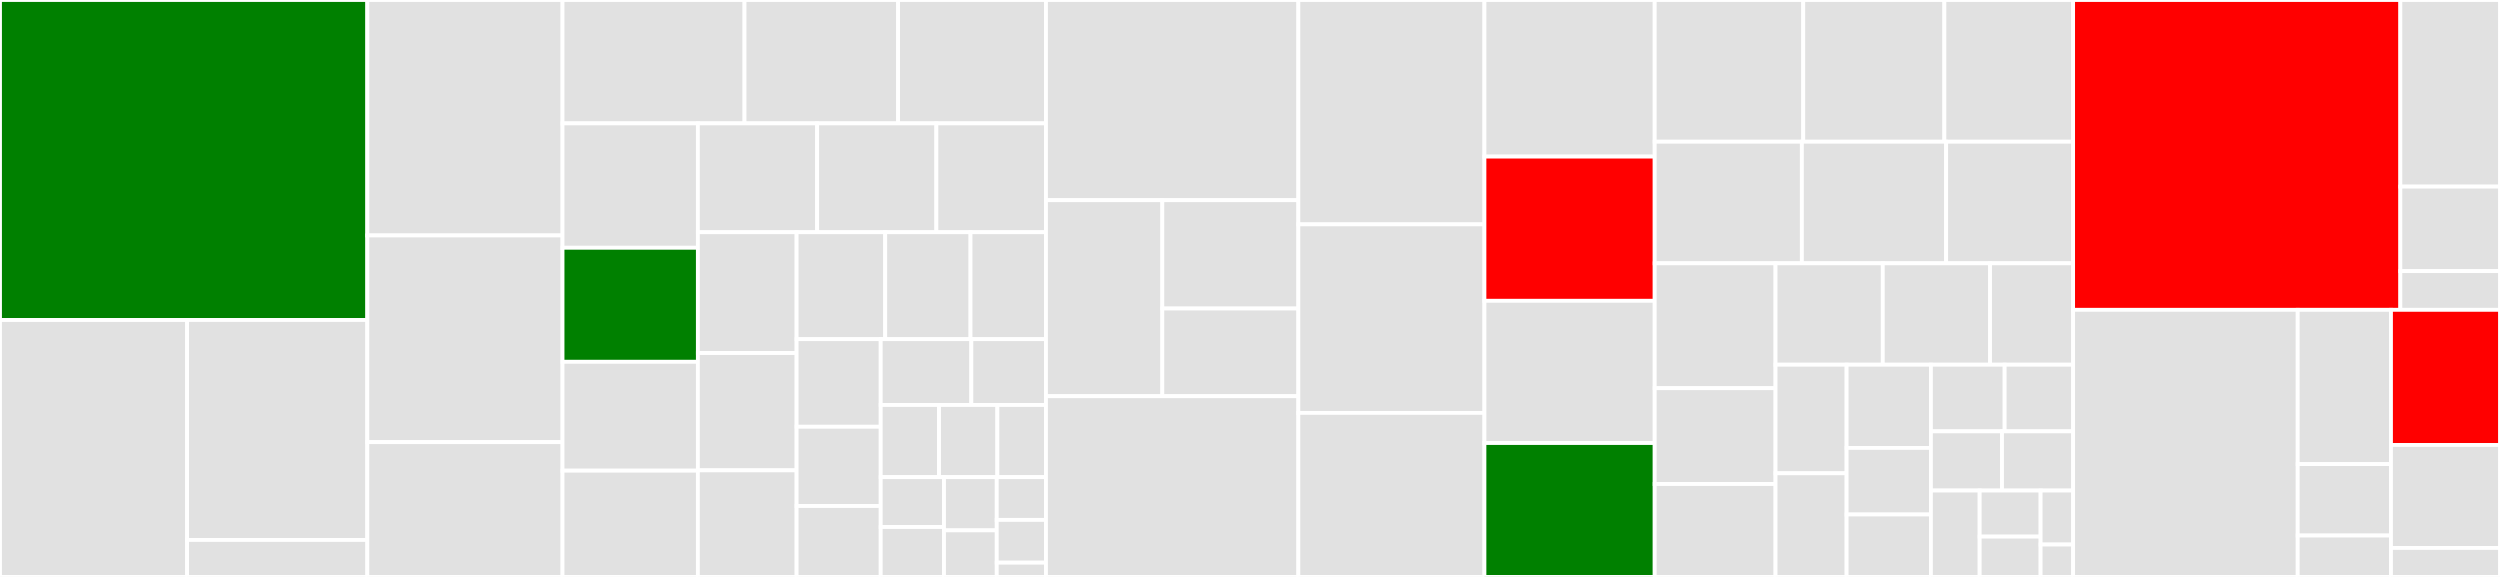 <svg baseProfile="full" width="650" height="150" viewBox="0 0 650 150" version="1.1"
xmlns="http://www.w3.org/2000/svg" xmlns:ev="http://www.w3.org/2001/xml-events"
xmlns:xlink="http://www.w3.org/1999/xlink">

<rect x="0" y="0" width="650" height="150" fill="#333333" stroke="none"/>

<style>rect.s{mask:url(#mask);}</style>
<defs>
  <pattern id="white" width="4" height="4" patternUnits="userSpaceOnUse" patternTransform="rotate(45)">
    <rect width="2" height="2" transform="translate(0,0)" fill="white"></rect>
  </pattern>
  <mask id="mask">
    <rect x="0" y="0" width="100%" height="100%" fill="url(#white)"></rect>
  </mask>
</defs>

<rect x="0" y="0" width="95.5" height="83.195" fill="green" stroke="white" stroke-width="1" class=" tooltipped" data-content="routers/event.py"><title>routers/event.py</title></rect>
<rect x="0" y="83.195" width="48.637" height="66.805" fill="#e1e1e1" stroke="white" stroke-width="1" class=" tooltipped" data-content="routers/salary/utils.py"><title>routers/salary/utils.py</title></rect>
<rect x="48.637" y="83.195" width="46.862" height="57.189" fill="#e1e1e1" stroke="white" stroke-width="1" class=" tooltipped" data-content="routers/salary/routes.py"><title>routers/salary/routes.py</title></rect>
<rect x="48.637" y="140.384" width="46.862" height="9.616" fill="#e1e1e1" stroke="white" stroke-width="1" class=" tooltipped" data-content="routers/salary/config.py"><title>routers/salary/config.py</title></rect>
<rect x="95.5" y="0" width="50.754" height="61.215" fill="#e1e1e1" stroke="white" stroke-width="1" class=" tooltipped" data-content="routers/dayview.py"><title>routers/dayview.py</title></rect>
<rect x="95.5" y="61.215" width="50.754" height="53.738" fill="#e1e1e1" stroke="white" stroke-width="1" class=" tooltipped" data-content="routers/profile.py"><title>routers/profile.py</title></rect>
<rect x="95.5" y="114.953" width="50.754" height="35.047" fill="#e1e1e1" stroke="white" stroke-width="1" class=" tooltipped" data-content="routers/calendar_grid.py"><title>routers/calendar_grid.py</title></rect>
<rect x="146.254" y="0" width="47.322" height="32.075" fill="#e1e1e1" stroke="white" stroke-width="1" class=" tooltipped" data-content="routers/categories.py"><title>routers/categories.py</title></rect>
<rect x="193.576" y="0" width="39.928" height="32.075" fill="#e1e1e1" stroke="white" stroke-width="1" class=" tooltipped" data-content="routers/reset_password.py"><title>routers/reset_password.py</title></rect>
<rect x="233.504" y="0" width="38.449" height="32.075" fill="#e1e1e1" stroke="white" stroke-width="1" class=" tooltipped" data-content="routers/user.py"><title>routers/user.py</title></rect>
<rect x="146.254" y="32.075" width="35.196" height="32.345" fill="#e1e1e1" stroke="white" stroke-width="1" class=" tooltipped" data-content="routers/register.py"><title>routers/register.py</title></rect>
<rect x="146.254" y="64.42" width="35.196" height="29.65" fill="green" stroke="white" stroke-width="1" class=" tooltipped" data-content="routers/menstrual_predictor.py"><title>routers/menstrual_predictor.py</title></rect>
<rect x="146.254" y="94.07" width="35.196" height="28.302" fill="#e1e1e1" stroke="white" stroke-width="1" class=" tooltipped" data-content="routers/notification.py"><title>routers/notification.py</title></rect>
<rect x="146.254" y="122.372" width="35.196" height="27.628" fill="#e1e1e1" stroke="white" stroke-width="1" class=" tooltipped" data-content="routers/audio.py"><title>routers/audio.py</title></rect>
<rect x="181.45" y="32.075" width="31.006" height="28.302" fill="#e1e1e1" stroke="white" stroke-width="1" class=" tooltipped" data-content="routers/weight.py"><title>routers/weight.py</title></rect>
<rect x="212.456" y="32.075" width="31.006" height="28.302" fill="#e1e1e1" stroke="white" stroke-width="1" class=" tooltipped" data-content="routers/event_images.py"><title>routers/event_images.py</title></rect>
<rect x="243.461" y="32.075" width="28.492" height="28.302" fill="#e1e1e1" stroke="white" stroke-width="1" class=" tooltipped" data-content="routers/agenda.py"><title>routers/agenda.py</title></rect>
<rect x="181.45" y="60.377" width="25.669" height="31.414" fill="#e1e1e1" stroke="white" stroke-width="1" class=" tooltipped" data-content="routers/weekview.py"><title>routers/weekview.py</title></rect>
<rect x="181.45" y="91.791" width="25.669" height="30.49" fill="#e1e1e1" stroke="white" stroke-width="1" class=" tooltipped" data-content="routers/share.py"><title>routers/share.py</title></rect>
<rect x="181.45" y="122.282" width="25.669" height="27.718" fill="#e1e1e1" stroke="white" stroke-width="1" class=" tooltipped" data-content="routers/email.py"><title>routers/email.py</title></rect>
<rect x="207.119" y="60.377" width="23.033" height="27.801" fill="#e1e1e1" stroke="white" stroke-width="1" class=" tooltipped" data-content="routers/login.py"><title>routers/login.py</title></rect>
<rect x="230.152" y="60.377" width="22.18" height="27.801" fill="#e1e1e1" stroke="white" stroke-width="1" class=" tooltipped" data-content="routers/meds.py"><title>routers/meds.py</title></rect>
<rect x="252.332" y="60.377" width="19.621" height="27.801" fill="#e1e1e1" stroke="white" stroke-width="1" class=" tooltipped" data-content="routers/search.py"><title>routers/search.py</title></rect>
<rect x="207.119" y="88.179" width="21.867" height="22.776" fill="#e1e1e1" stroke="white" stroke-width="1" class=" tooltipped" data-content="routers/credits.py"><title>routers/credits.py</title></rect>
<rect x="207.119" y="110.955" width="21.867" height="20.607" fill="#e1e1e1" stroke="white" stroke-width="1" class=" tooltipped" data-content="routers/calendar.py"><title>routers/calendar.py</title></rect>
<rect x="207.119" y="131.562" width="21.867" height="18.438" fill="#e1e1e1" stroke="white" stroke-width="1" class=" tooltipped" data-content="routers/export.py"><title>routers/export.py</title></rect>
<rect x="228.986" y="88.179" width="23.563" height="17.111" fill="#e1e1e1" stroke="white" stroke-width="1" class=" tooltipped" data-content="routers/google_connect.py"><title>routers/google_connect.py</title></rect>
<rect x="252.549" y="88.179" width="19.405" height="17.111" fill="#e1e1e1" stroke="white" stroke-width="1" class=" tooltipped" data-content="routers/telegram.py"><title>routers/telegram.py</title></rect>
<rect x="228.986" y="105.29" width="15.165" height="18.767" fill="#e1e1e1" stroke="white" stroke-width="1" class=" tooltipped" data-content="routers/currency.py"><title>routers/currency.py</title></rect>
<rect x="244.151" y="105.29" width="15.165" height="18.767" fill="#e1e1e1" stroke="white" stroke-width="1" class=" tooltipped" data-content="routers/friendview.py"><title>routers/friendview.py</title></rect>
<rect x="259.316" y="105.29" width="12.637" height="18.767" fill="#e1e1e1" stroke="white" stroke-width="1" class=" tooltipped" data-content="routers/whatsapp.py"><title>routers/whatsapp.py</title></rect>
<rect x="228.986" y="124.057" width="16.456" height="12.971" fill="#e1e1e1" stroke="white" stroke-width="1" class=" tooltipped" data-content="routers/logout.py"><title>routers/logout.py</title></rect>
<rect x="228.986" y="137.029" width="16.456" height="12.971" fill="#e1e1e1" stroke="white" stroke-width="1" class=" tooltipped" data-content="routers/celebrity.py"><title>routers/celebrity.py</title></rect>
<rect x="245.442" y="124.057" width="13.713" height="13.836" fill="#e1e1e1" stroke="white" stroke-width="1" class=" tooltipped" data-content="routers/joke.py"><title>routers/joke.py</title></rect>
<rect x="245.442" y="137.893" width="13.713" height="12.107" fill="#e1e1e1" stroke="white" stroke-width="1" class=" tooltipped" data-content="routers/four_o_four.py"><title>routers/four_o_four.py</title></rect>
<rect x="259.155" y="124.057" width="12.799" height="11.118" fill="#e1e1e1" stroke="white" stroke-width="1" class=" tooltipped" data-content="routers/about_us.py"><title>routers/about_us.py</title></rect>
<rect x="259.155" y="135.175" width="12.799" height="11.118" fill="#e1e1e1" stroke="white" stroke-width="1" class=" tooltipped" data-content="routers/settings.py"><title>routers/settings.py</title></rect>
<rect x="259.155" y="146.294" width="12.799" height="3.706" fill="#e1e1e1" stroke="white" stroke-width="1" class=" tooltipped" data-content="routers/__init__.py"><title>routers/__init__.py</title></rect>
<rect x="271.953" y="0" width="65.617" height="52.048" fill="#e1e1e1" stroke="white" stroke-width="1" class=" tooltipped" data-content="internal/meds.py"><title>internal/meds.py</title></rect>
<rect x="271.953" y="52.048" width="30.249" height="50.964" fill="#e1e1e1" stroke="white" stroke-width="1" class=" tooltipped" data-content="internal/security/ouath2.py"><title>internal/security/ouath2.py</title></rect>
<rect x="302.202" y="52.048" width="35.368" height="28.164" fill="#e1e1e1" stroke="white" stroke-width="1" class=" tooltipped" data-content="internal/security/schema.py"><title>internal/security/schema.py</title></rect>
<rect x="302.202" y="80.212" width="35.368" height="22.8" fill="#e1e1e1" stroke="white" stroke-width="1" class=" tooltipped" data-content="internal/security/dependencies.py"><title>internal/security/dependencies.py</title></rect>
<rect x="271.953" y="103.012" width="65.617" height="46.988" fill="#e1e1e1" stroke="white" stroke-width="1" class=" tooltipped" data-content="internal/import_file.py"><title>internal/import_file.py</title></rect>
<rect x="337.57" y="0" width="48.382" height="58.333" fill="#e1e1e1" stroke="white" stroke-width="1" class=" tooltipped" data-content="internal/weather_forecast.py"><title>internal/weather_forecast.py</title></rect>
<rect x="337.57" y="58.333" width="48.382" height="49.02" fill="#e1e1e1" stroke="white" stroke-width="1" class=" tooltipped" data-content="internal/statistics.py"><title>internal/statistics.py</title></rect>
<rect x="337.57" y="107.353" width="48.382" height="42.647" fill="#e1e1e1" stroke="white" stroke-width="1" class=" tooltipped" data-content="internal/google_connect.py"><title>internal/google_connect.py</title></rect>
<rect x="385.952" y="0" width="44.271" height="40.714" fill="#e1e1e1" stroke="white" stroke-width="1" class=" tooltipped" data-content="internal/audio.py"><title>internal/audio.py</title></rect>
<rect x="385.952" y="40.714" width="44.271" height="37.5" fill="red" stroke="white" stroke-width="1" class=" tooltipped" data-content="internal/event.py"><title>internal/event.py</title></rect>
<rect x="385.952" y="78.214" width="44.271" height="36.964" fill="#e1e1e1" stroke="white" stroke-width="1" class=" tooltipped" data-content="internal/email.py"><title>internal/email.py</title></rect>
<rect x="385.952" y="115.179" width="44.271" height="34.821" fill="green" stroke="white" stroke-width="1" class=" tooltipped" data-content="internal/menstrual_predictor_utils.py"><title>internal/menstrual_predictor_utils.py</title></rect>
<rect x="430.224" y="0" width="38.621" height="36.846" fill="#e1e1e1" stroke="white" stroke-width="1" class=" tooltipped" data-content="internal/corona_stats.py"><title>internal/corona_stats.py</title></rect>
<rect x="468.844" y="0" width="36.69" height="36.846" fill="#e1e1e1" stroke="white" stroke-width="1" class=" tooltipped" data-content="internal/export.py"><title>internal/export.py</title></rect>
<rect x="505.534" y="0" width="33.471" height="36.846" fill="#e1e1e1" stroke="white" stroke-width="1" class=" tooltipped" data-content="internal/agenda_events.py"><title>internal/agenda_events.py</title></rect>
<rect x="430.224" y="36.846" width="38.261" height="31.613" fill="#e1e1e1" stroke="white" stroke-width="1" class=" tooltipped" data-content="internal/notification.py"><title>internal/notification.py</title></rect>
<rect x="468.485" y="36.846" width="37.511" height="31.613" fill="#e1e1e1" stroke="white" stroke-width="1" class=" tooltipped" data-content="internal/translation.py"><title>internal/translation.py</title></rect>
<rect x="505.996" y="36.846" width="33.01" height="31.613" fill="#e1e1e1" stroke="white" stroke-width="1" class=" tooltipped" data-content="internal/utils.py"><title>internal/utils.py</title></rect>
<rect x="430.224" y="68.459" width="31.413" height="32.465" fill="#e1e1e1" stroke="white" stroke-width="1" class=" tooltipped" data-content="internal/emotion.py"><title>internal/emotion.py</title></rect>
<rect x="430.224" y="100.925" width="31.413" height="24.915" fill="#e1e1e1" stroke="white" stroke-width="1" class=" tooltipped" data-content="internal/astronomy.py"><title>internal/astronomy.py</title></rect>
<rect x="430.224" y="125.84" width="31.413" height="24.16" fill="#e1e1e1" stroke="white" stroke-width="1" class=" tooltipped" data-content="internal/on_this_day_events.py"><title>internal/on_this_day_events.py</title></rect>
<rect x="461.637" y="68.459" width="27.889" height="26.363" fill="#e1e1e1" stroke="white" stroke-width="1" class=" tooltipped" data-content="internal/import_holidays.py"><title>internal/import_holidays.py</title></rect>
<rect x="489.525" y="68.459" width="27.889" height="26.363" fill="#e1e1e1" stroke="white" stroke-width="1" class=" tooltipped" data-content="internal/json_data_loader.py"><title>internal/json_data_loader.py</title></rect>
<rect x="517.414" y="68.459" width="21.591" height="26.363" fill="#e1e1e1" stroke="white" stroke-width="1" class=" tooltipped" data-content="internal/languages.py"><title>internal/languages.py</title></rect>
<rect x="461.637" y="94.822" width="18.482" height="28.231" fill="#e1e1e1" stroke="white" stroke-width="1" class=" tooltipped" data-content="internal/user.py"><title>internal/user.py</title></rect>
<rect x="461.637" y="123.053" width="18.482" height="26.947" fill="#e1e1e1" stroke="white" stroke-width="1" class=" tooltipped" data-content="internal/comment.py"><title>internal/comment.py</title></rect>
<rect x="480.119" y="94.822" width="21.921" height="21.638" fill="#e1e1e1" stroke="white" stroke-width="1" class=" tooltipped" data-content="internal/logger_customizer.py"><title>internal/logger_customizer.py</title></rect>
<rect x="480.119" y="116.46" width="21.921" height="17.311" fill="#e1e1e1" stroke="white" stroke-width="1" class=" tooltipped" data-content="internal/user/availability.py"><title>internal/user/availability.py</title></rect>
<rect x="480.119" y="133.771" width="21.921" height="16.229" fill="#e1e1e1" stroke="white" stroke-width="1" class=" tooltipped" data-content="internal/zodiac.py"><title>internal/zodiac.py</title></rect>
<rect x="502.04" y="94.822" width="19.167" height="17.323" fill="#e1e1e1" stroke="white" stroke-width="1" class=" tooltipped" data-content="internal/search.py"><title>internal/search.py</title></rect>
<rect x="521.207" y="94.822" width="17.798" height="17.323" fill="#e1e1e1" stroke="white" stroke-width="1" class=" tooltipped" data-content="internal/calendar_privacy.py"><title>internal/calendar_privacy.py</title></rect>
<rect x="502.04" y="112.145" width="18.482" height="15.398" fill="#e1e1e1" stroke="white" stroke-width="1" class=" tooltipped" data-content="internal/friend_view.py"><title>internal/friend_view.py</title></rect>
<rect x="520.523" y="112.145" width="18.482" height="15.398" fill="#e1e1e1" stroke="white" stroke-width="1" class=" tooltipped" data-content="internal/daily_quotes.py"><title>internal/daily_quotes.py</title></rect>
<rect x="502.04" y="127.544" width="12.674" height="22.456" fill="#e1e1e1" stroke="white" stroke-width="1" class=" tooltipped" data-content="internal/international_days.py"><title>internal/international_days.py</title></rect>
<rect x="514.714" y="127.544" width="15.842" height="11.977" fill="#e1e1e1" stroke="white" stroke-width="1" class=" tooltipped" data-content="internal/jokes.py"><title>internal/jokes.py</title></rect>
<rect x="514.714" y="139.52" width="15.842" height="10.48" fill="#e1e1e1" stroke="white" stroke-width="1" class=" tooltipped" data-content="internal/showevent.py"><title>internal/showevent.py</title></rect>
<rect x="530.556" y="127.544" width="8.449" height="14.035" fill="#e1e1e1" stroke="white" stroke-width="1" class=" tooltipped" data-content="internal/privacy.py"><title>internal/privacy.py</title></rect>
<rect x="530.556" y="141.579" width="8.449" height="8.421" fill="#e1e1e1" stroke="white" stroke-width="1" class=" tooltipped" data-content="internal/celebrity.py"><title>internal/celebrity.py</title></rect>
<rect x="539.005" y="0" width="85.086" height="80.556" fill="red" stroke="white" stroke-width="1" class=" tooltipped" data-content="database/models.py"><title>database/models.py</title></rect>
<rect x="624.091" y="0" width="25.909" height="48.516" fill="#e1e1e1" stroke="white" stroke-width="1" class=" tooltipped" data-content="database/schemas.py"><title>database/schemas.py</title></rect>
<rect x="624.091" y="48.516" width="25.909" height="21.97" fill="#e1e1e1" stroke="white" stroke-width="1" class=" tooltipped" data-content="database/alembic/env.py"><title>database/alembic/env.py</title></rect>
<rect x="624.091" y="70.486" width="25.909" height="10.069" fill="#e1e1e1" stroke="white" stroke-width="1" class=" tooltipped" data-content="database/__init__.py"><title>database/__init__.py</title></rect>
<rect x="539.005" y="80.556" width="58.4" height="69.444" fill="#e1e1e1" stroke="white" stroke-width="1" class=" tooltipped" data-content="telegram/handlers.py"><title>telegram/handlers.py</title></rect>
<rect x="597.405" y="80.556" width="24.248" height="40.102" fill="#e1e1e1" stroke="white" stroke-width="1" class=" tooltipped" data-content="telegram/models.py"><title>telegram/models.py</title></rect>
<rect x="597.405" y="120.657" width="24.248" height="18.584" fill="#e1e1e1" stroke="white" stroke-width="1" class=" tooltipped" data-content="telegram/keyboards.py"><title>telegram/keyboards.py</title></rect>
<rect x="597.405" y="139.241" width="24.248" height="10.759" fill="#e1e1e1" stroke="white" stroke-width="1" class=" tooltipped" data-content="telegram/bot.py"><title>telegram/bot.py</title></rect>
<rect x="621.654" y="80.556" width="28.346" height="35.141" fill="red" stroke="white" stroke-width="1" class=" tooltipped" data-content="main.py"><title>main.py</title></rect>
<rect x="621.654" y="115.696" width="28.346" height="26.774" fill="#e1e1e1" stroke="white" stroke-width="1" class=" tooltipped" data-content="dependencies.py"><title>dependencies.py</title></rect>
<rect x="621.654" y="142.47" width="28.346" height="7.53" fill="#e1e1e1" stroke="white" stroke-width="1" class=" tooltipped" data-content="utils/extending_openapi.py"><title>utils/extending_openapi.py</title></rect>
</svg>